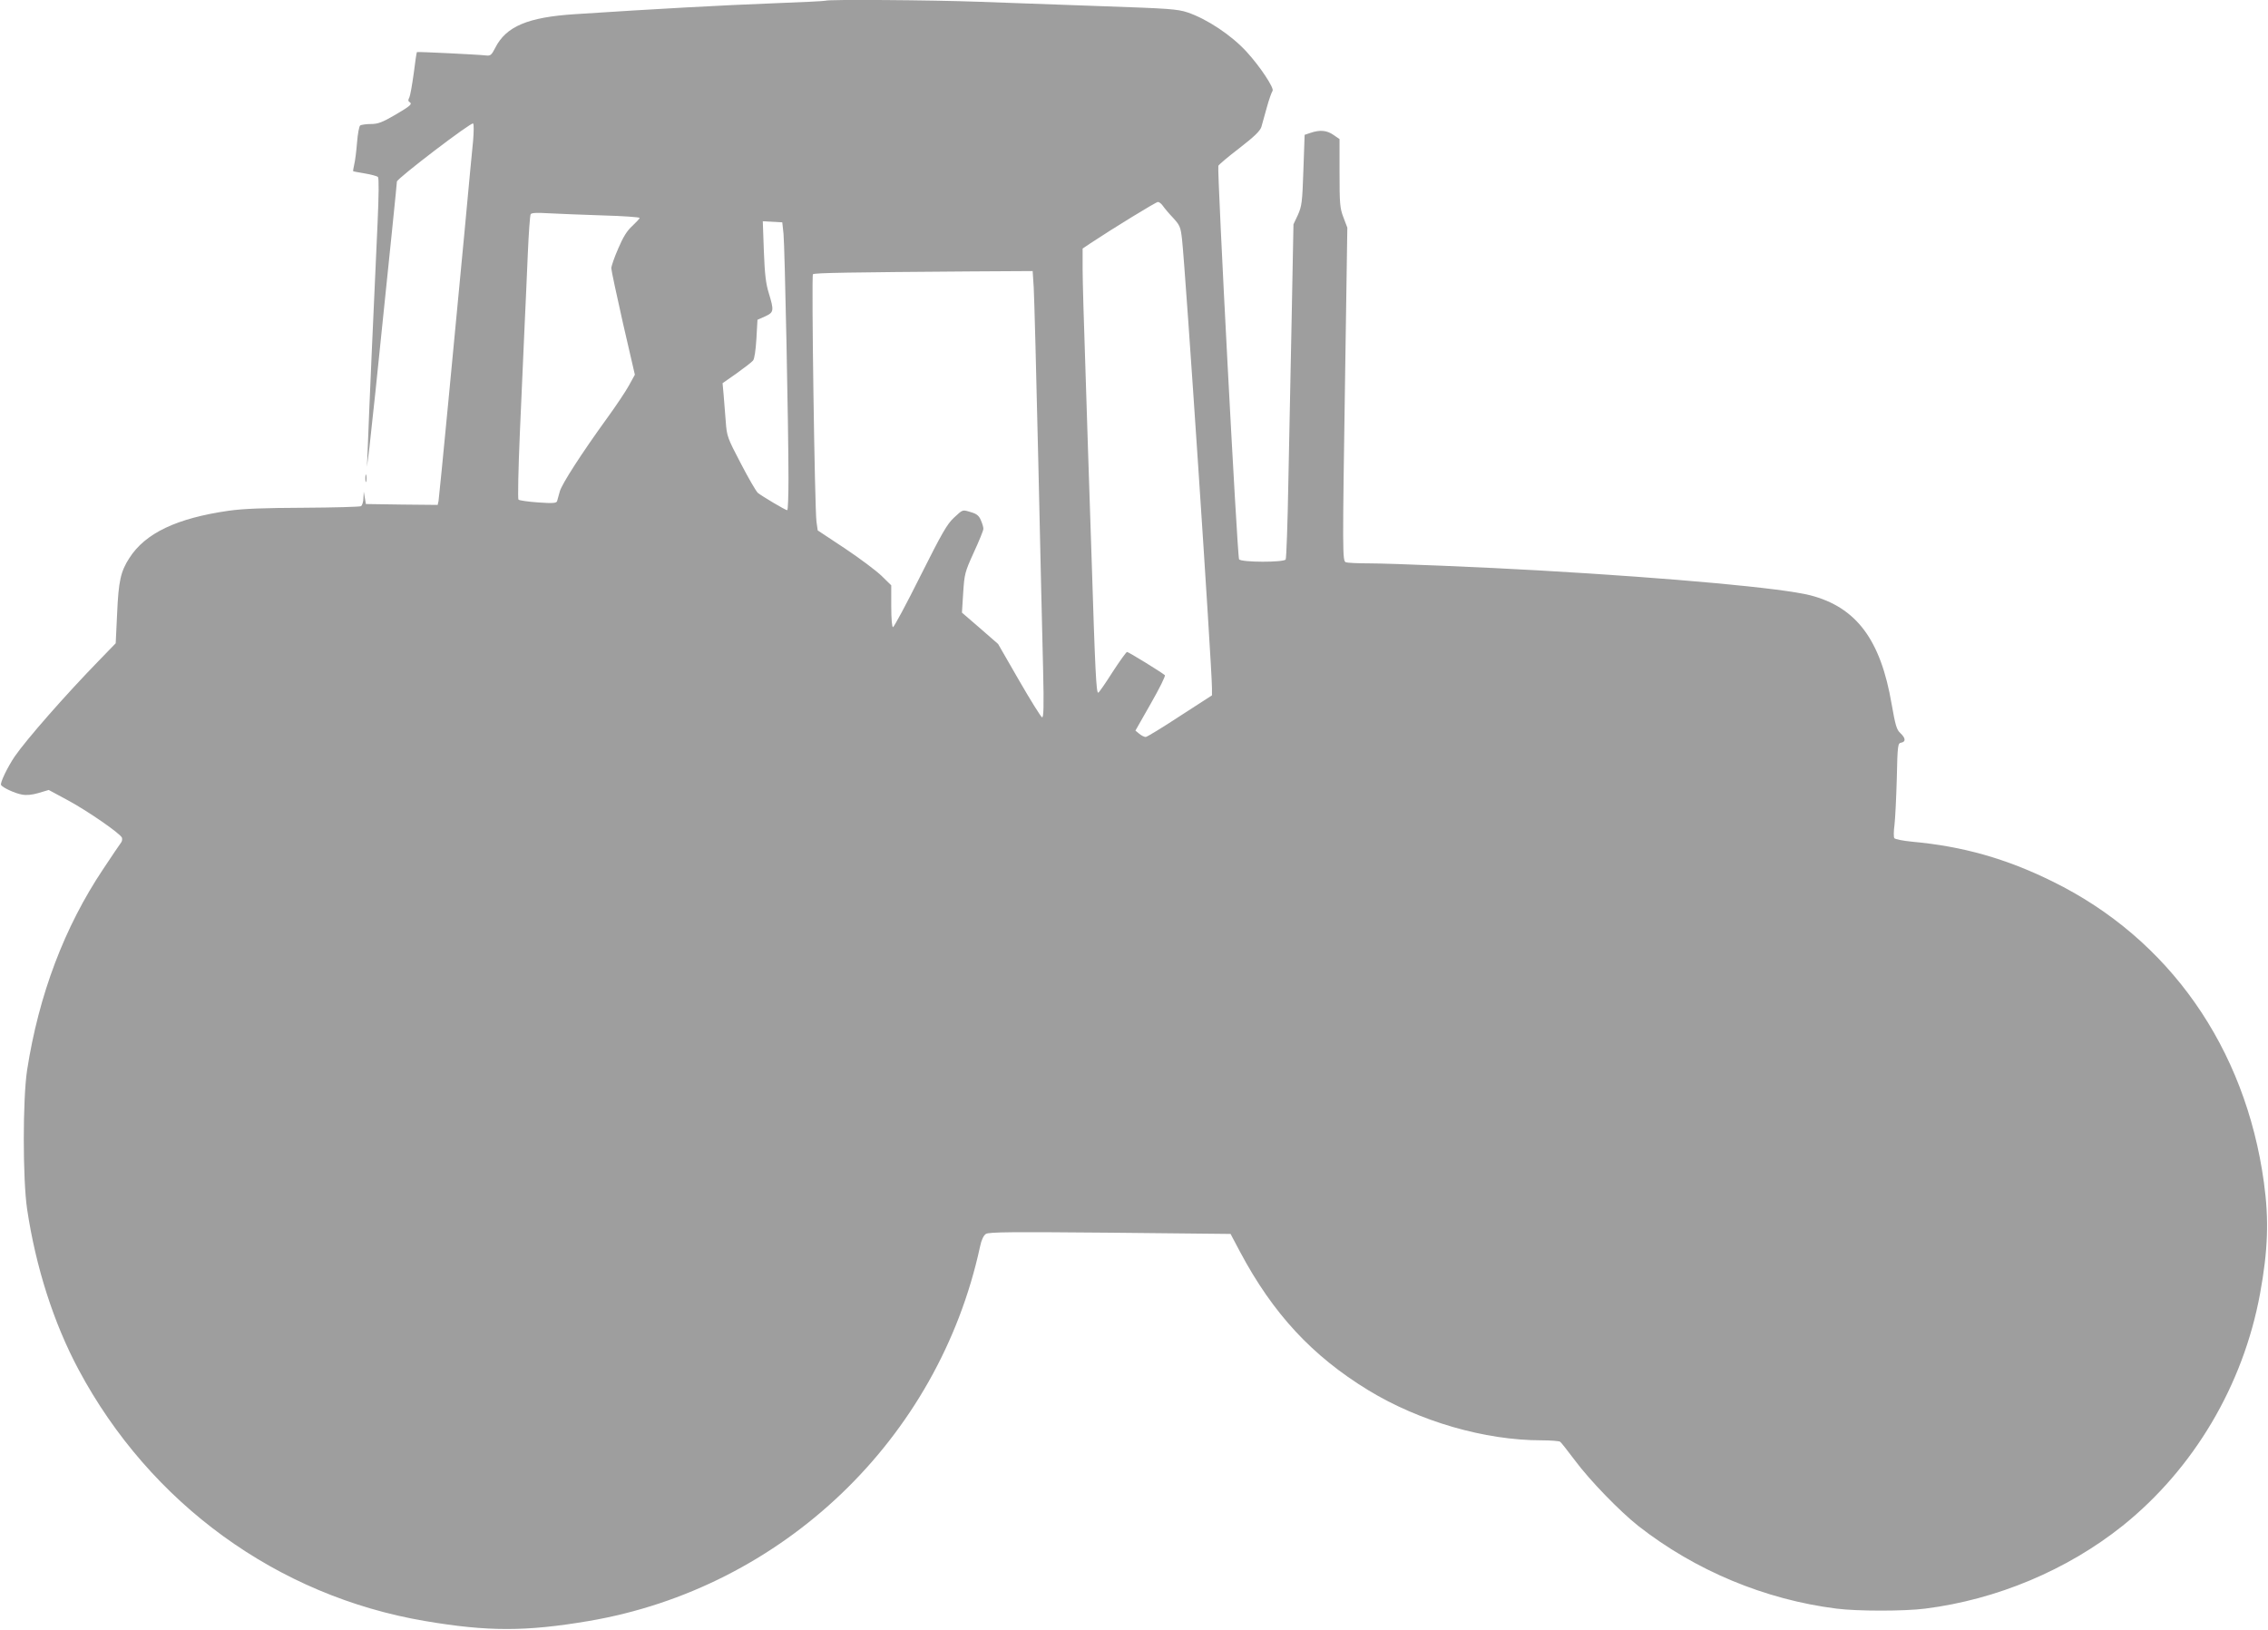 <?xml version="1.0" standalone="no"?>
<!DOCTYPE svg PUBLIC "-//W3C//DTD SVG 20010904//EN"
 "http://www.w3.org/TR/2001/REC-SVG-20010904/DTD/svg10.dtd">
<svg version="1.0" xmlns="http://www.w3.org/2000/svg"
 width="1280pt" height="920pt" viewBox="0 0 1280 920"
 preserveAspectRatio="xMidYMid meet">
<g transform="translate(0,920) scale(0.1,-0.1)"
fill="#9e9e9e" stroke="none">
<path d="M4659 9196 c-2 -2 -139 -9 -304 -15 -266 -10 -653 -31 -1110 -61
-266 -17 -389 -69 -450 -190 -21 -41 -27 -46 -52 -43 -42 5 -387 22 -390 19
-2 -1 -10 -55 -18 -120 -9 -65 -20 -127 -25 -137 -7 -12 -7 -20 0 -24 19 -12
9 -21 -79 -73 -74 -43 -98 -52 -138 -52 -26 0 -53 -4 -60 -8 -6 -4 -14 -46
-18 -97 -4 -50 -11 -105 -16 -124 -4 -19 -7 -36 -6 -37 1 -2 31 -7 66 -13 36
-6 69 -15 74 -20 6 -6 5 -100 -2 -258 -23 -500 -48 -1063 -55 -1258 l-5 -120
14 110 c7 61 22 202 34 315 88 851 121 1175 121 1185 0 17 421 338 430 328 5
-4 4 -48 0 -98 -10 -97 -18 -188 -50 -530 -12 -121 -25 -263 -30 -315 -5 -52
-32 -336 -60 -630 -28 -294 -53 -545 -55 -558 l-5 -22 -203 2 -202 3 -6 35 -6
35 -2 -37 c0 -20 -7 -40 -13 -45 -7 -4 -152 -8 -323 -9 -226 -1 -341 -5 -425
-17 -292 -42 -470 -126 -560 -267 -49 -76 -61 -129 -69 -313 l-8 -168 -94 -97
c-189 -194 -409 -445 -476 -542 -40 -59 -84 -150 -77 -161 9 -15 78 -47 118
-54 25 -5 57 -2 94 9 l57 17 102 -55 c113 -60 302 -191 311 -214 3 -8 1 -20
-4 -27 -5 -6 -51 -74 -102 -151 -218 -326 -363 -709 -429 -1134 -25 -164 -25
-615 0 -785 49 -328 150 -643 290 -905 404 -757 1122 -1279 1956 -1420 354
-60 568 -60 923 0 1095 186 1974 1027 2209 2113 8 39 20 63 33 72 17 11 145
12 701 7 l680 -7 53 -100 c186 -350 408 -589 724 -782 289 -176 657 -283 978
-283 52 0 100 -4 105 -8 6 -4 43 -52 84 -106 84 -113 252 -286 358 -370 321
-251 713 -415 1118 -466 116 -15 384 -15 500 0 405 51 802 218 1115 468 401
322 680 793 775 1309 45 245 51 418 22 628 -104 761 -535 1376 -1192 1699
-263 130 -508 199 -794 225 -51 5 -96 14 -100 20 -4 6 -4 39 1 74 4 34 10 152
13 262 4 191 6 200 25 203 27 5 25 26 -5 54 -21 19 -28 44 -49 163 -62 365
-200 548 -460 615 -158 40 -762 96 -1526 140 -309 18 -842 40 -962 40 -64 0
-123 3 -132 6 -20 8 -20 36 -4 1089 l12 800 -22 58 c-20 52 -22 77 -22 250 l0
192 -35 24 c-38 26 -76 29 -129 11 l-33 -11 -7 -199 c-6 -182 -9 -203 -31
-253 l-25 -53 -10 -520 c-6 -285 -14 -708 -19 -940 -4 -231 -11 -425 -15 -432
-10 -17 -250 -17 -263 1 -10 13 -125 2199 -117 2221 3 7 56 52 119 100 84 65
117 97 124 120 5 17 19 67 31 111 12 44 27 85 32 92 11 14 -69 136 -145 219
-85 94 -225 187 -335 224 -57 19 -106 22 -480 35 -229 8 -543 19 -697 25 -272
10 -857 14 -866 6z m1904 -1158 c9 -13 34 -43 58 -68 38 -42 42 -51 50 -120
20 -180 169 -2419 169 -2534 l0 -41 -181 -117 c-99 -65 -186 -118 -193 -118
-8 0 -24 8 -36 18 l-22 18 87 153 c48 84 84 156 79 160 -21 18 -205 131 -213
131 -5 0 -42 -52 -83 -115 -40 -63 -76 -115 -80 -115 -11 0 -17 111 -38 780
-12 360 -28 844 -35 1075 -8 231 -15 472 -15 536 l0 116 43 29 c125 83 371
234 382 234 7 0 20 -10 28 -22z m-3160 -54 c114 -3 207 -10 207 -14 0 -4 -19
-24 -41 -45 -30 -27 -52 -62 -80 -128 -22 -50 -39 -100 -39 -111 0 -12 30
-151 66 -311 l67 -290 -33 -60 c-18 -33 -72 -114 -120 -180 -149 -206 -260
-378 -271 -420 -6 -22 -13 -46 -15 -54 -4 -11 -24 -13 -107 -7 -56 4 -106 11
-111 16 -4 4 -1 171 8 377 9 202 21 467 26 588 6 121 14 313 19 427 5 114 12
212 16 219 5 8 37 9 104 5 53 -3 189 -8 304 -12z m1019 -104 c7 -71 28 -1096
28 -1382 0 -98 -3 -178 -7 -178 -10 0 -144 80 -166 98 -10 9 -53 83 -96 166
-76 145 -79 154 -85 236 -4 47 -9 115 -12 151 l-6 66 80 56 c43 31 85 63 92
72 8 9 15 58 19 123 l6 107 43 19 c50 23 51 32 21 131 -17 54 -23 108 -28 238
l-6 168 55 -3 55 -3 7 -65z m1412 -302 c3 -51 15 -496 26 -988 11 -492 23
-1018 27 -1169 5 -211 3 -273 -6 -270 -6 2 -65 96 -130 209 l-118 205 -102 89
-102 88 7 112 c7 106 9 116 60 228 30 65 54 124 54 133 0 9 -6 30 -14 48 -10
25 -23 36 -53 45 -53 16 -47 18 -99 -30 -39 -36 -68 -87 -190 -330 -79 -159
-149 -288 -154 -288 -6 0 -10 46 -10 118 l0 118 -54 53 c-30 29 -123 99 -207
155 l-154 102 -7 49 c-10 73 -29 1388 -20 1397 8 8 211 11 894 16 l346 2 6
-92z"/>
<path d="M2062 6500 c0 -19 2 -27 5 -17 2 9 2 25 0 35 -3 9 -5 1 -5 -18z"/>
</g>
</svg>
